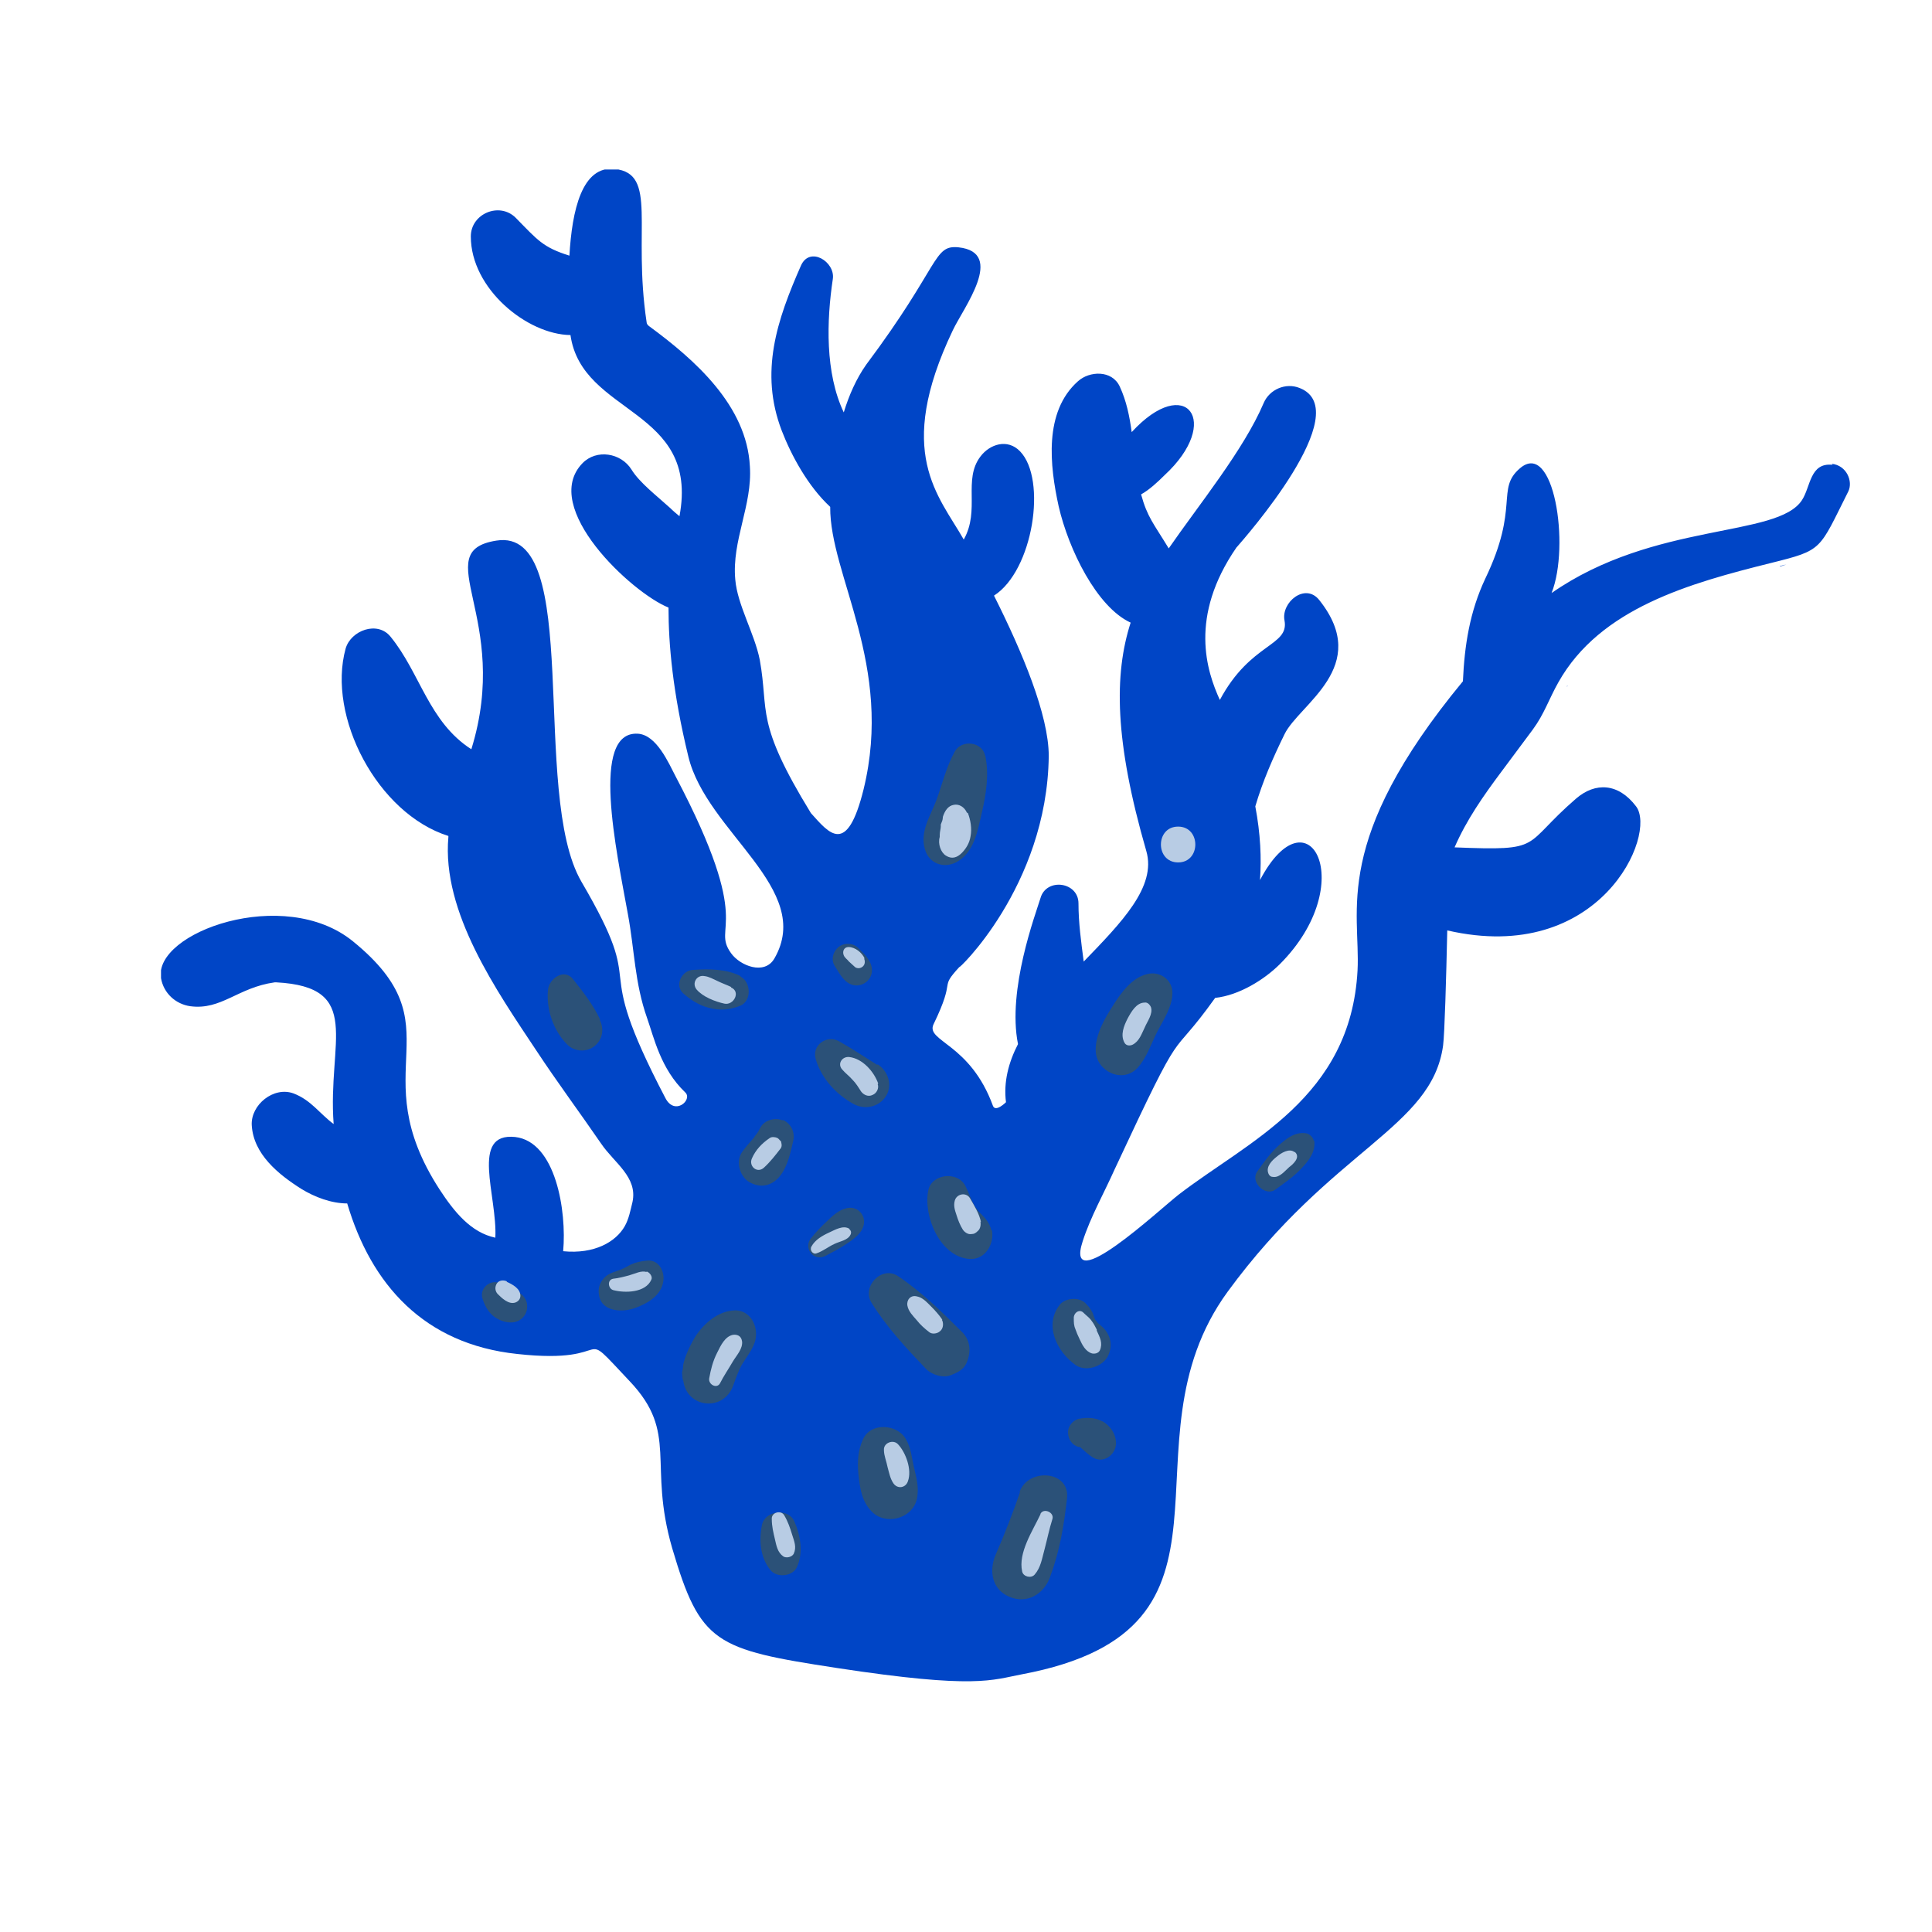 <svg xmlns="http://www.w3.org/2000/svg" fill="none" viewBox="0 0 59 59" height="59" width="59">
<g clip-path="url(#clip0_2185_47478)">
<path fill="#0045C6" d="M55.968 14.195C55.267 14.116 55.299 14.861 55.029 15.273C54.28 16.43 50.521 15.923 47.383 18.11C47.956 16.652 47.446 13.402 46.411 14.306C45.678 14.94 46.411 15.479 45.36 17.666C44.882 18.681 44.723 19.711 44.675 20.805C40.645 25.687 41.553 27.811 41.457 29.634C41.25 33.533 38.112 34.849 35.994 36.482C35.404 36.941 32.489 39.668 33.063 37.908C33.302 37.163 33.716 36.434 34.034 35.721C36.28 30.902 35.611 32.567 37.109 30.474C37.841 30.395 38.606 29.919 39.084 29.444C41.537 26.987 39.96 24.07 38.478 26.876C38.526 26.21 38.494 25.465 38.335 24.625C38.558 23.864 38.877 23.135 39.227 22.422C39.673 21.502 41.903 20.361 40.294 18.332C39.864 17.777 39.116 18.395 39.227 18.95C39.37 19.743 38.192 19.616 37.252 21.375C36.854 20.504 36.296 18.839 37.762 16.715C37.762 16.715 37.762 16.715 37.778 16.699C37.969 16.477 41.457 12.546 39.689 11.849C39.259 11.675 38.765 11.896 38.59 12.309C37.985 13.735 36.599 15.431 35.691 16.747C35.229 15.986 35.038 15.796 34.847 15.098C35.102 14.956 35.356 14.718 35.563 14.512C37.332 12.879 36.217 11.389 34.56 13.196C34.496 12.721 34.401 12.245 34.194 11.801C33.955 11.294 33.27 11.326 32.919 11.643C31.868 12.578 32.059 14.227 32.33 15.463C32.633 16.779 33.493 18.538 34.528 19.014C34.019 20.599 34.034 22.628 35.006 25.988C35.325 27.082 34.242 28.176 33.095 29.365C33.015 28.762 32.935 28.176 32.935 27.589C32.935 26.924 31.948 26.797 31.773 27.431C31.629 27.906 30.753 30.221 31.088 31.885C30.801 32.44 30.642 33.042 30.721 33.66C30.721 33.66 30.403 33.977 30.323 33.771C29.622 31.853 28.268 31.806 28.507 31.283C29.224 29.808 28.651 30.236 29.304 29.523C29.16 29.713 31.98 27.098 32.027 23.087C32.027 21.835 31.215 19.901 30.355 18.189C31.549 17.428 31.98 14.639 31.151 13.783C30.769 13.386 30.227 13.561 29.941 13.941C29.399 14.655 29.941 15.574 29.431 16.477C28.666 15.13 27.312 13.83 29.096 10.089C29.415 9.408 30.721 7.712 29.272 7.553C28.491 7.474 28.73 8.092 26.452 11.136C26.15 11.563 25.927 12.071 25.767 12.594C25.194 11.389 25.242 9.788 25.433 8.52C25.512 7.997 24.732 7.506 24.461 8.108C23.729 9.772 23.187 11.357 23.872 13.149C24.159 13.894 24.668 14.845 25.353 15.479C25.337 17.571 27.297 20.314 26.373 24.102C25.863 26.163 25.321 25.449 24.764 24.831C23.044 22.025 23.49 21.756 23.203 20.155C23.044 19.346 22.518 18.475 22.454 17.698C22.343 16.509 22.98 15.431 22.9 14.242C22.805 12.388 21.228 10.993 19.826 9.963C19.778 9.931 19.746 9.883 19.746 9.836C19.316 6.967 20.097 5.302 18.775 5.16C17.771 5.049 17.468 6.428 17.389 7.807C16.576 7.553 16.417 7.331 15.748 6.65C15.254 6.158 14.378 6.523 14.378 7.22C14.378 8.821 16.099 10.216 17.421 10.232C17.771 12.689 21.371 12.451 20.75 15.764C20.654 15.685 20.559 15.606 20.463 15.511C20.081 15.162 19.523 14.734 19.284 14.338C18.966 13.83 18.217 13.704 17.787 14.147C16.481 15.495 19.3 18.11 20.415 18.554C20.415 19.679 20.543 21.138 21.021 23.103C21.578 25.418 24.875 27.145 23.649 29.27C23.346 29.793 22.598 29.491 22.327 29.111C21.706 28.255 23.075 28.35 20.638 23.721C20.415 23.294 20.049 22.438 19.476 22.406C18.026 22.327 18.823 25.972 19.173 27.906C19.38 29.016 19.38 30.015 19.762 31.092C19.969 31.679 20.176 32.646 20.925 33.359C21.164 33.581 20.607 34.088 20.32 33.533C17.915 28.937 19.906 30.601 17.755 26.924C16.178 24.213 17.835 16.081 15.159 16.509C13.04 16.842 15.637 18.871 14.394 22.881C13.088 22.041 12.833 20.551 11.925 19.442C11.527 18.95 10.715 19.251 10.555 19.806C9.982 21.883 11.527 24.847 13.693 25.529C13.693 25.529 13.693 25.544 13.693 25.56C13.486 27.859 15.175 30.268 16.385 32.091C17.023 33.058 17.707 33.977 18.36 34.928C18.759 35.515 19.476 35.943 19.316 36.704C19.253 36.957 19.205 37.227 19.077 37.449C18.806 37.924 18.154 38.305 17.198 38.21C17.309 36.989 16.975 34.865 15.732 34.722C14.347 34.58 15.191 36.514 15.127 37.797C14.378 37.639 13.869 37.005 13.423 36.323C11.033 32.63 13.996 31.362 10.778 28.746C8.676 27.034 4.678 28.477 4.917 29.872C4.996 30.331 5.363 30.664 5.809 30.728C6.764 30.855 7.258 30.157 8.389 29.999C8.389 29.999 8.421 29.999 8.437 29.999C11.113 30.141 9.998 31.806 10.189 34.326C9.759 34.009 9.504 33.597 8.963 33.391C8.357 33.169 7.656 33.74 7.688 34.358C7.736 35.245 8.501 35.864 9.202 36.307C9.616 36.561 10.125 36.751 10.603 36.751C11.336 39.224 12.945 41.047 15.796 41.348C18.966 41.697 17.516 40.365 19.237 42.188C20.734 43.773 19.778 44.693 20.527 47.277C21.387 50.193 21.833 50.368 25.56 50.938C29.813 51.588 30.291 51.303 31.215 51.129C38.622 49.734 34.066 44.138 37.491 39.446C40.693 35.071 43.719 34.453 44.069 31.933C44.117 31.568 44.165 29.856 44.197 28.413C48.864 29.491 50.616 25.481 49.963 24.625C49.422 23.912 48.721 23.88 48.131 24.387C46.443 25.846 47.191 25.988 44.42 25.877C44.786 25.037 45.296 24.308 45.853 23.563C46.172 23.135 46.491 22.707 46.809 22.279C47.16 21.803 47.303 21.344 47.59 20.837C48.864 18.57 51.604 17.809 54.089 17.191C55.681 16.794 55.538 16.81 56.446 15.003C56.59 14.702 56.398 14.211 55.936 14.163L55.968 14.195Z"></path>
<path fill="#0045C6" d="M54.359 17.302C54.359 17.302 54.439 17.27 54.487 17.27C54.471 17.27 54.455 17.27 54.439 17.27C54.471 17.27 54.503 17.254 54.551 17.238C54.487 17.254 54.423 17.27 54.359 17.286V17.302Z"></path>
<path fill="#0045C6" d="M47.845 20.962C47.845 20.962 47.875 20.962 47.875 20.948C47.875 20.948 47.845 20.948 47.845 20.962Z"></path>
<path fill="#2B5178" d="M30.084 23.072C29.988 22.644 29.367 22.58 29.16 22.945C28.905 23.404 28.778 23.928 28.603 24.419C28.412 24.926 28.077 25.402 28.252 25.957C28.38 26.369 28.81 26.527 29.192 26.337C29.75 26.052 29.861 25.354 29.988 24.799C30.116 24.245 30.212 23.627 30.084 23.056V23.072Z"></path>
<path fill="#2B5178" d="M30.275 37.576C30.227 37.37 30.116 37.227 29.973 37.084C29.877 37.005 29.845 36.942 29.797 36.878C29.654 36.656 29.606 36.466 29.479 36.212C29.24 35.753 28.443 35.848 28.348 36.355C28.189 37.148 28.714 38.384 29.606 38.447C30.1 38.479 30.371 37.972 30.291 37.56L30.275 37.576Z"></path>
<path fill="#2B5178" d="M22.438 40.017C21.929 40.033 21.498 40.413 21.228 40.825C21.116 41.016 21.021 41.206 20.941 41.412C20.909 41.507 20.877 41.602 20.861 41.697C20.861 41.776 20.845 41.84 20.829 41.919C20.845 42.157 20.861 42.22 20.861 42.109C20.925 42.997 22.088 43.14 22.39 42.315C22.454 42.141 22.55 41.856 22.661 41.665C22.805 41.428 23.028 41.158 23.075 40.889C23.155 40.461 22.884 39.985 22.406 40.017H22.438Z"></path>
<path fill="#2B5178" d="M27.902 44.772C27.838 44.487 27.822 44.218 27.663 43.948C27.408 43.488 26.596 43.425 26.357 43.948C26.197 44.297 26.181 44.63 26.213 45.01C26.261 45.438 26.309 45.834 26.612 46.151C27.026 46.595 27.854 46.389 27.997 45.787C28.077 45.422 27.982 45.121 27.902 44.772Z"></path>
<path fill="#2B5178" d="M33.556 40.429C33.684 40.524 33.556 40.429 33.493 40.381C33.588 40.413 33.525 40.397 33.493 40.365C33.493 40.35 33.461 40.318 33.445 40.302C33.413 40.239 33.397 40.159 33.365 40.096C33.429 40.239 33.365 40.064 33.302 39.985C33.27 39.922 33.222 39.874 33.174 39.827C32.999 39.605 32.569 39.62 32.378 39.827C31.868 40.445 32.266 41.269 32.84 41.681C33.142 41.903 33.652 41.745 33.827 41.428C34.019 41.047 33.891 40.682 33.572 40.445L33.556 40.429Z"></path>
<path fill="#2B5178" d="M23.904 34.215C23.665 34.12 23.346 34.199 23.219 34.437C23.187 34.501 23.155 34.564 23.107 34.627C23.107 34.627 23.059 34.675 23.028 34.738C22.9 34.881 22.773 35.024 22.661 35.182C22.454 35.483 22.598 35.959 22.916 36.117C23.282 36.308 23.633 36.181 23.856 35.864C24.063 35.578 24.143 35.182 24.222 34.849C24.286 34.58 24.159 34.31 23.904 34.199V34.215Z"></path>
<path fill="#2B5178" d="M31.151 45.565C30.928 46.215 30.673 46.864 30.403 47.483C30.196 47.974 30.291 48.545 30.833 48.767C31.358 48.989 31.868 48.687 32.059 48.18C32.362 47.372 32.489 46.611 32.585 45.755C32.68 44.899 31.39 44.82 31.135 45.565H31.151Z"></path>
<path fill="#2B5178" d="M24.254 46.452C24.063 46.04 23.346 46.135 23.267 46.579C23.171 47.055 23.219 47.578 23.537 47.958C23.744 48.196 24.206 48.133 24.334 47.863C24.541 47.419 24.445 46.88 24.254 46.452Z"></path>
<path fill="#2B5178" d="M26.213 28.953C26.054 28.794 25.783 28.778 25.608 28.921C25.433 29.064 25.369 29.317 25.497 29.507C25.64 29.729 25.767 29.999 26.038 30.078C26.325 30.157 26.628 29.935 26.628 29.634C26.628 29.349 26.404 29.143 26.213 28.953Z"></path>
<path fill="#2B5178" d="M35.038 29.745C34.56 29.856 34.225 30.331 33.987 30.712C33.732 31.108 33.445 31.6 33.461 32.091C33.477 32.709 34.273 33.105 34.735 32.614C35.022 32.297 35.149 31.885 35.341 31.505C35.532 31.14 35.803 30.744 35.803 30.316C35.803 29.919 35.42 29.65 35.038 29.745Z"></path>
<path fill="#2B5178" d="M40.119 34.833C40.103 34.738 39.992 34.627 39.896 34.611C39.546 34.548 39.259 34.786 39.02 35.008C38.781 35.23 38.59 35.499 38.399 35.769C38.16 36.086 38.638 36.561 38.956 36.323C39.211 36.133 39.498 35.943 39.721 35.705C39.944 35.468 40.183 35.198 40.135 34.833H40.119Z"></path>
<path fill="#2B5178" d="M26.787 32.519C26.405 32.281 26.006 32.012 25.608 31.79C25.242 31.6 24.796 31.917 24.907 32.329C25.067 32.915 25.544 33.438 26.086 33.724C26.421 33.898 26.851 33.803 27.058 33.47C27.265 33.137 27.121 32.709 26.803 32.503L26.787 32.519Z"></path>
<path fill="#2B5178" d="M18.329 31.14C18.122 30.696 17.803 30.284 17.5 29.904C17.23 29.555 16.768 29.888 16.736 30.221C16.672 30.807 16.895 31.473 17.325 31.901C17.548 32.123 17.915 32.139 18.154 31.948C18.408 31.742 18.456 31.425 18.313 31.14H18.329Z"></path>
<path fill="#2B5178" d="M22.613 29.808C22.183 29.587 21.642 29.587 21.18 29.618C20.829 29.618 20.575 30.094 20.877 30.347C21.1 30.538 21.339 30.696 21.642 30.775C21.976 30.87 22.295 30.839 22.613 30.712C22.964 30.553 22.932 29.983 22.613 29.824V29.808Z"></path>
<path fill="#2B5178" d="M19.778 38.495C19.587 38.511 19.428 38.543 19.253 38.622C19.189 38.654 19.141 38.685 19.077 38.717C19.077 38.717 18.902 38.796 18.982 38.764C18.807 38.828 18.599 38.876 18.472 39.002C18.313 39.161 18.249 39.351 18.297 39.573C18.392 40.08 19.046 40.08 19.412 39.938C19.794 39.795 20.192 39.557 20.256 39.129C20.304 38.844 20.129 38.463 19.762 38.495H19.778Z"></path>
<path fill="#2B5178" d="M29.383 40.682C28.762 40.064 28.157 39.462 27.424 38.971C26.93 38.638 26.309 39.288 26.612 39.779C27.074 40.524 27.663 41.158 28.268 41.792C28.443 41.982 28.794 42.093 29.033 41.998C29.224 41.919 29.415 41.84 29.511 41.634C29.654 41.316 29.654 40.952 29.383 40.682Z"></path>
<path fill="#2B5178" d="M16.083 39.763C16.019 39.557 15.844 39.446 15.653 39.383C15.653 39.383 15.621 39.383 15.605 39.383C15.573 39.367 15.541 39.351 15.493 39.335C15.493 39.335 15.461 39.335 15.446 39.335C15.446 39.335 15.43 39.335 15.414 39.319C15.493 39.367 15.382 39.288 15.366 39.272C15.111 38.986 14.633 39.272 14.729 39.636C14.793 39.858 14.92 40.096 15.111 40.223C15.382 40.413 15.828 40.492 16.035 40.144C16.099 40.033 16.115 39.906 16.083 39.763Z"></path>
<path fill="#2B5178" d="M25.863 36.894C25.624 36.942 25.417 37.132 25.242 37.306C25.067 37.465 24.923 37.623 24.78 37.798C24.509 38.099 24.843 38.543 25.21 38.352C25.417 38.241 25.608 38.146 25.799 38.02C25.99 37.893 26.245 37.734 26.341 37.512C26.5 37.179 26.229 36.815 25.863 36.894Z"></path>
<path fill="#2B5178" d="M33.668 43.409C33.445 43.282 33.174 43.282 32.935 43.33C32.76 43.377 32.601 43.568 32.617 43.758C32.617 43.948 32.744 44.138 32.935 44.186C32.951 44.186 32.983 44.186 32.999 44.202L33.031 44.233C33.142 44.328 33.238 44.423 33.365 44.503C33.684 44.709 34.066 44.439 34.082 44.091C34.082 43.789 33.907 43.536 33.652 43.393L33.668 43.409Z"></path>
<path fill="#B8CCE4" d="M29.527 24.815C29.447 24.641 29.288 24.546 29.128 24.578C28.953 24.609 28.858 24.752 28.794 24.942C28.794 24.99 28.778 25.069 28.762 25.101C28.794 24.99 28.794 25.021 28.73 25.18C28.73 25.196 28.73 25.227 28.73 25.243C28.73 25.307 28.698 25.402 28.698 25.497C28.698 25.513 28.698 25.529 28.698 25.56C28.635 25.766 28.73 26.036 28.889 26.131C29.065 26.242 29.224 26.194 29.367 26.052C29.495 25.925 29.606 25.751 29.638 25.544C29.686 25.307 29.638 25.037 29.558 24.831L29.527 24.815Z"></path>
<path fill="#B8CCE4" d="M26.819 33.09C26.691 32.725 26.341 32.329 25.943 32.281C25.72 32.25 25.56 32.487 25.72 32.662C25.815 32.773 25.943 32.868 26.038 32.979C26.134 33.074 26.213 33.201 26.293 33.328C26.373 33.439 26.516 33.502 26.643 33.439C26.771 33.391 26.851 33.233 26.803 33.106L26.819 33.09Z"></path>
<path fill="#B8CCE4" d="M35.149 30.76C35.117 30.68 35.038 30.601 34.958 30.617C34.703 30.617 34.544 30.902 34.433 31.108C34.321 31.33 34.21 31.6 34.337 31.838C34.385 31.933 34.496 31.948 34.592 31.901C34.799 31.79 34.863 31.568 34.958 31.378C35.038 31.188 35.213 30.966 35.149 30.76Z"></path>
<path fill="#B8CCE4" d="M39.53 35.182C39.37 35.055 39.116 35.214 38.988 35.325C38.845 35.436 38.654 35.626 38.733 35.832C38.765 35.911 38.813 35.943 38.893 35.943C39.084 35.959 39.243 35.753 39.37 35.642C39.498 35.547 39.721 35.341 39.546 35.182H39.53Z"></path>
<path fill="#B8CCE4" d="M33.493 40.603C33.445 40.508 33.397 40.413 33.334 40.334C33.27 40.239 33.174 40.175 33.095 40.096C32.967 39.953 32.776 40.096 32.792 40.27C32.792 40.381 32.792 40.476 32.84 40.587C32.872 40.682 32.919 40.793 32.967 40.889C33.047 41.063 33.142 41.269 33.349 41.332C33.429 41.348 33.541 41.332 33.588 41.237C33.684 41.015 33.588 40.841 33.493 40.635V40.603Z"></path>
<path fill="#B8CCE4" d="M29.957 37.322C29.909 37.069 29.75 36.815 29.622 36.593C29.511 36.403 29.224 36.45 29.16 36.656C29.112 36.815 29.16 36.958 29.208 37.1C29.256 37.259 29.32 37.417 29.399 37.544C29.447 37.623 29.558 37.703 29.654 37.687C29.75 37.687 29.797 37.655 29.861 37.592C29.941 37.528 29.957 37.401 29.941 37.306L29.957 37.322Z"></path>
<path fill="#B8CCE4" d="M23.824 34.833C23.824 34.833 23.776 34.77 23.744 34.754C23.681 34.722 23.569 34.707 23.506 34.754C23.267 34.913 23.075 35.119 22.964 35.372C22.852 35.61 23.123 35.848 23.33 35.658C23.521 35.483 23.681 35.277 23.84 35.071C23.888 35.008 23.872 34.913 23.84 34.833H23.824Z"></path>
<path fill="#B8CCE4" d="M19.746 38.844C19.571 38.796 19.412 38.891 19.237 38.939C19.077 38.986 18.886 39.034 18.727 39.05C18.536 39.081 18.568 39.351 18.727 39.398C19.093 39.494 19.715 39.478 19.89 39.081C19.938 38.986 19.842 38.86 19.746 38.828V38.844Z"></path>
<path fill="#B8CCE4" d="M15.477 39.129C15.366 39.081 15.239 39.097 15.175 39.192C15.111 39.288 15.111 39.414 15.191 39.509C15.318 39.636 15.525 39.842 15.732 39.779C15.828 39.747 15.892 39.668 15.892 39.573C15.892 39.351 15.653 39.224 15.477 39.145V39.129Z"></path>
<path fill="#B8CCE4" d="M22.661 40.968C22.645 40.825 22.55 40.746 22.39 40.762C22.136 40.809 22.008 41.095 21.897 41.317C21.769 41.57 21.706 41.824 21.658 42.093C21.626 42.283 21.897 42.426 21.992 42.236C22.104 42.014 22.247 41.808 22.375 41.586C22.486 41.396 22.693 41.19 22.661 40.952V40.968Z"></path>
<path fill="#B8CCE4" d="M27.424 44.106C27.281 43.948 26.978 44.059 26.994 44.281C26.994 44.455 27.073 44.629 27.105 44.804C27.153 44.978 27.185 45.153 27.281 45.295C27.408 45.485 27.663 45.438 27.727 45.232C27.854 44.883 27.663 44.36 27.424 44.106Z"></path>
<path fill="#B8CCE4" d="M28.778 40.302C28.682 40.16 28.555 40.017 28.427 39.89C28.3 39.763 28.173 39.621 27.997 39.589C27.806 39.541 27.679 39.7 27.711 39.874C27.742 40.049 27.886 40.191 27.997 40.318C28.109 40.461 28.236 40.572 28.38 40.683C28.459 40.746 28.587 40.73 28.666 40.683C28.714 40.651 28.746 40.619 28.762 40.587C28.81 40.508 28.81 40.381 28.762 40.302H28.778Z"></path>
<path fill="#B8CCE4" d="M31.773 46.246C31.534 46.754 31.088 47.419 31.215 47.99C31.247 48.149 31.486 48.212 31.597 48.085C31.788 47.863 31.82 47.594 31.9 47.309C31.98 47.007 32.043 46.69 32.139 46.389C32.203 46.183 31.868 46.04 31.773 46.231V46.246Z"></path>
<path fill="#B8CCE4" d="M24.19 46.864C24.127 46.658 24.063 46.468 23.951 46.278C23.856 46.104 23.553 46.183 23.569 46.389C23.569 46.611 23.617 46.801 23.665 47.007C23.713 47.213 23.744 47.403 23.92 47.53C24.015 47.594 24.19 47.546 24.238 47.451C24.334 47.245 24.254 47.071 24.19 46.864Z"></path>
<path fill="#B8CCE4" d="M26.404 29.27C26.325 29.095 26.118 28.921 25.911 28.921C25.767 28.921 25.72 29.064 25.767 29.174C25.799 29.254 25.879 29.301 25.927 29.365C25.99 29.428 26.054 29.476 26.118 29.539C26.197 29.587 26.293 29.571 26.357 29.507C26.42 29.444 26.42 29.349 26.389 29.27H26.404Z"></path>
<path fill="#B8CCE4" d="M35.978 26.337C36.678 26.337 36.678 25.243 35.978 25.243C35.277 25.243 35.277 26.337 35.978 26.337Z"></path>
<path fill="#B8CCE4" d="M25.943 37.528C25.752 37.401 25.497 37.56 25.321 37.639C25.114 37.734 24.891 37.861 24.78 38.067C24.716 38.178 24.828 38.321 24.939 38.273C25.13 38.21 25.305 38.067 25.481 37.988C25.64 37.909 25.895 37.877 25.974 37.703C26.006 37.639 25.99 37.576 25.927 37.528H25.943Z"></path>
<path fill="#B8CCE4" d="M22.327 30.141C22.199 30.078 22.056 30.03 21.929 29.967C21.785 29.904 21.658 29.824 21.514 29.808C21.276 29.761 21.116 30.03 21.276 30.221C21.467 30.443 21.833 30.585 22.12 30.649C22.406 30.712 22.629 30.284 22.327 30.157V30.141Z"></path>
</g>
<defs>
<clipPath id="clip0_2185_47478">
<rect transform="translate(4.917 5.176)" fill="white" height="46.191" width="51.625"></rect>
</clipPath>
</defs>
</svg>
